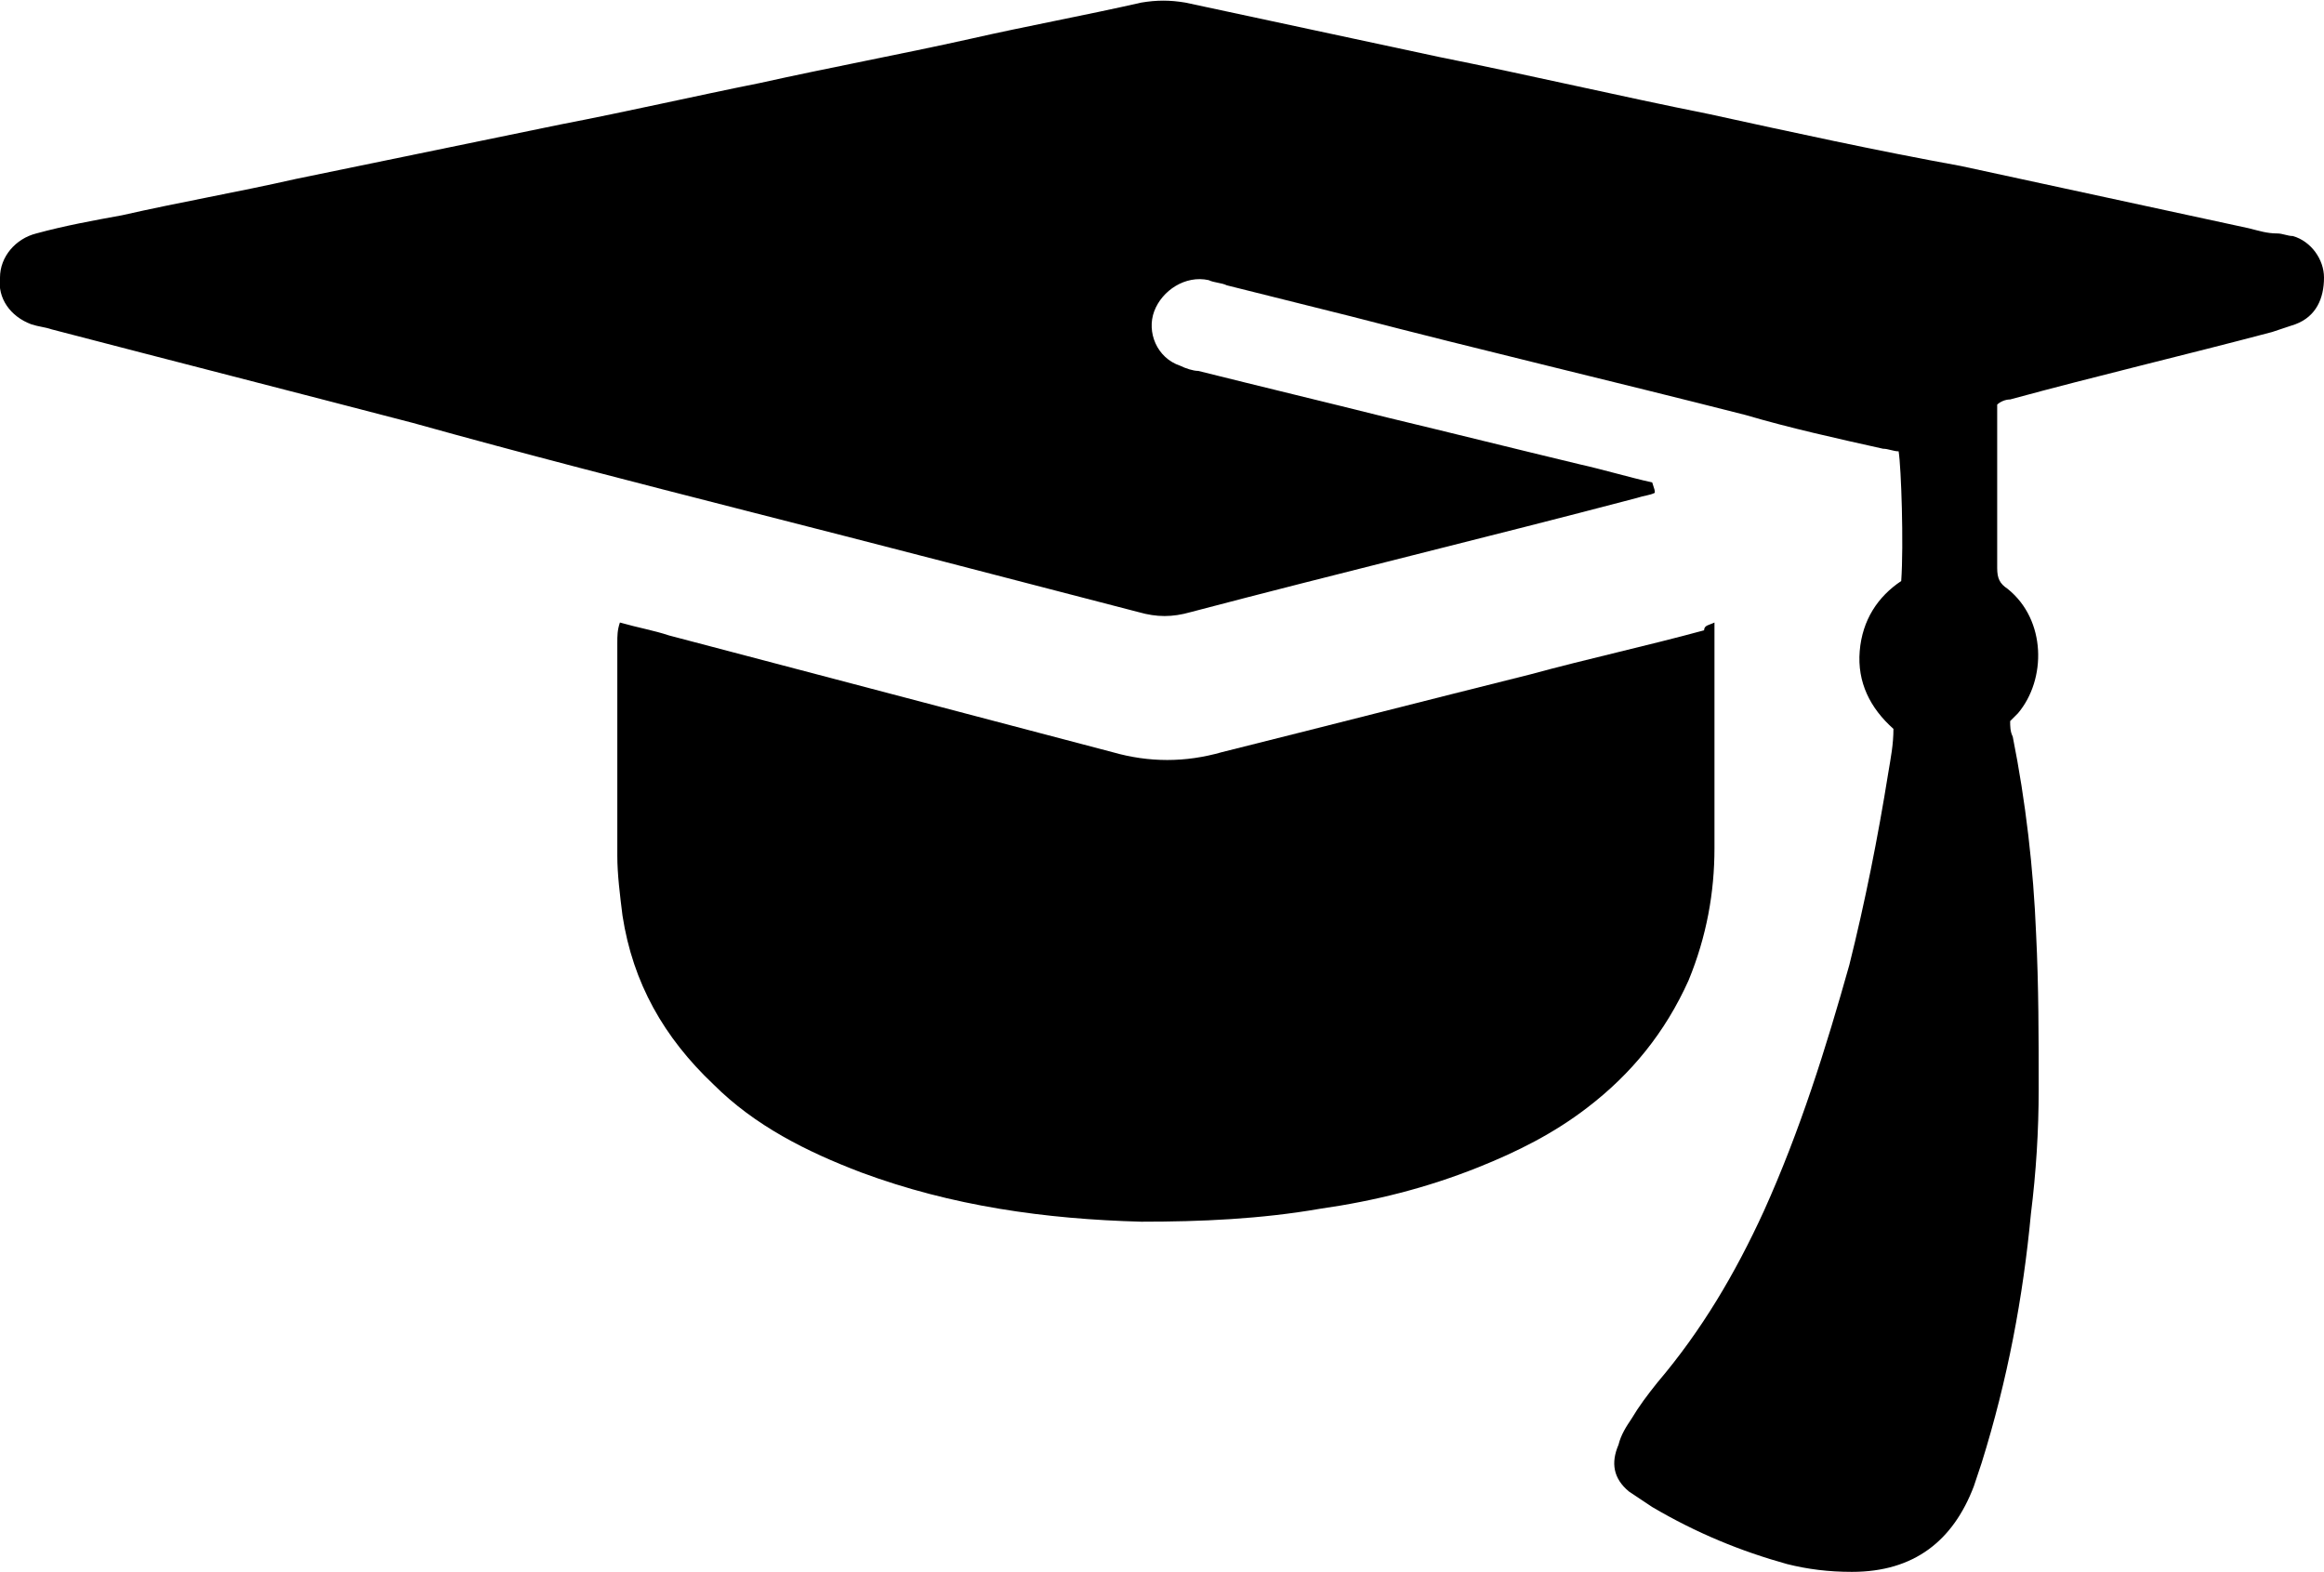 <?xml version="1.0" encoding="utf-8"?>
<!-- Generator: Adobe Illustrator 26.3.1, SVG Export Plug-In . SVG Version: 6.00 Build 0)  -->
<svg version="1.1" id="Layer_1" xmlns="http://www.w3.org/2000/svg" xmlns:xlink="http://www.w3.org/1999/xlink" x="0px" y="0px"
	 width="89.6px" height="60.6px" viewBox="0 0 89.6 60.6" style="enable-background:new 0 0 89.6 60.6;" xml:space="preserve">
<g>
	<path d="M63.8,19c-0.2,0.1-0.4,0.1-0.7,0.2c-5.7,1.5-11.5,2.9-17.2,4.4c-0.7,0.2-1.3,0.2-2,0c-5-1.3-10-2.6-15.1-3.9
		c-4.3-1.1-8.6-2.2-12.9-3.4c-4.6-1.2-9.3-2.4-13.9-3.6c-0.3-0.1-0.5-0.1-0.8-0.2c-0.8-0.3-1.3-1-1.2-1.8C0,9.9,0.6,9.2,1.4,9
		c1.1-0.3,2.2-0.5,3.3-0.7c2.2-0.5,4.5-0.9,6.7-1.4c3.4-0.7,6.8-1.4,10.2-2.1c2.6-0.5,5.2-1.1,7.7-1.6c2.7-0.6,5.4-1.1,8.1-1.7
		C39.6,1,41.8,0.6,44,0.1c0.6-0.1,1.1-0.1,1.7,0c3.3,0.7,6.5,1.4,9.8,2.1c3.5,0.7,6.9,1.5,10.4,2.2c3.2,0.7,6.4,1.4,9.7,2
		C79.3,7.2,83,8,86.7,8.8C87.1,8.9,87.4,9,87.8,9c0.2,0,0.4,0.1,0.6,0.1c0.7,0.2,1.2,0.9,1.2,1.6c0,0.8-0.3,1.5-1.1,1.8
		c-0.3,0.1-0.6,0.2-0.9,0.3c-3.4,0.9-6.8,1.7-10.1,2.6c-0.2,0-0.4,0.1-0.5,0.2c0,0.1,0,0.3,0,0.4c0,2,0,3.9,0,5.9
		c0,0.4,0.1,0.6,0.4,0.8c1.5,1.2,1.5,3.5,0.4,4.8c-0.1,0.1-0.2,0.2-0.3,0.3c0,0.2,0,0.4,0.1,0.6c0.5,2.5,0.8,5.1,0.9,7.6
		c0.1,2,0.1,4,0.1,6c0,1.6-0.1,3.2-0.3,4.8c-0.3,3.2-0.9,6.4-1.9,9.6c-0.1,0.3-0.2,0.6-0.3,0.9c-0.8,2.1-2.3,3.3-4.7,3.3
		c-0.9,0-1.7-0.1-2.5-0.3c-1.8-0.5-3.5-1.2-5.2-2.2c-0.3-0.2-0.6-0.4-0.9-0.6c-0.6-0.5-0.7-1.1-0.4-1.8c0.1-0.4,0.3-0.7,0.5-1
		c0.3-0.5,0.6-0.9,1-1.4c1.7-2,3-4.2,4.1-6.6c1.4-3.1,2.4-6.3,3.3-9.5c0.6-2.4,1.1-4.9,1.5-7.4c0.1-0.6,0.2-1.1,0.2-1.7
		c-0.9-0.8-1.4-1.8-1.3-3s0.7-2.1,1.6-2.7c0.1-1.4,0-4.4-0.1-5c-0.2,0-0.4-0.1-0.6-0.1c-1.8-0.4-3.6-0.8-5.3-1.3
		c-5.1-1.3-10.2-2.5-15.2-3.8c-1.6-0.4-3.2-0.8-4.8-1.2c-0.2-0.1-0.5-0.1-0.7-0.2c-0.9-0.2-1.8,0.4-2.1,1.2s0.1,1.8,1,2.1
		c0.2,0.1,0.5,0.2,0.7,0.2c2.4,0.6,4.9,1.2,7.3,1.8c2.5,0.6,4.9,1.2,7.4,1.8c0.9,0.2,1.9,0.5,2.8,0.7C63.8,18.9,63.8,18.9,63.8,19z"
		/>
	<path d="M66.1,24c0,0.3,0,0.5,0,0.7c0,2.7,0,5.3,0,8c0,1.7-0.3,3.4-1,5.1c-0.9,2-2.2,3.6-3.9,4.9c-1.3,1-2.7,1.7-4.2,2.3
		c-2,0.8-4,1.3-6.1,1.6c-2.3,0.4-4.6,0.5-6.9,0.5c-3.7-0.1-7.3-0.6-10.8-1.9c-2.1-0.8-4.1-1.8-5.7-3.4c-1.9-1.8-3.1-3.9-3.5-6.5
		c-0.1-0.8-0.2-1.6-0.2-2.3c0-2.7,0-5.5,0-8.2c0-0.3,0-0.5,0.1-0.8c0.7,0.2,1.3,0.3,1.9,0.5c5.7,1.5,11.4,3,17.1,4.5
		c1.4,0.4,2.8,0.4,4.2,0c4-1,7.9-2,11.9-3c2.2-0.6,4.5-1.1,6.7-1.7C65.7,24.1,65.9,24.1,66.1,24z"/>
</g>
</svg>
